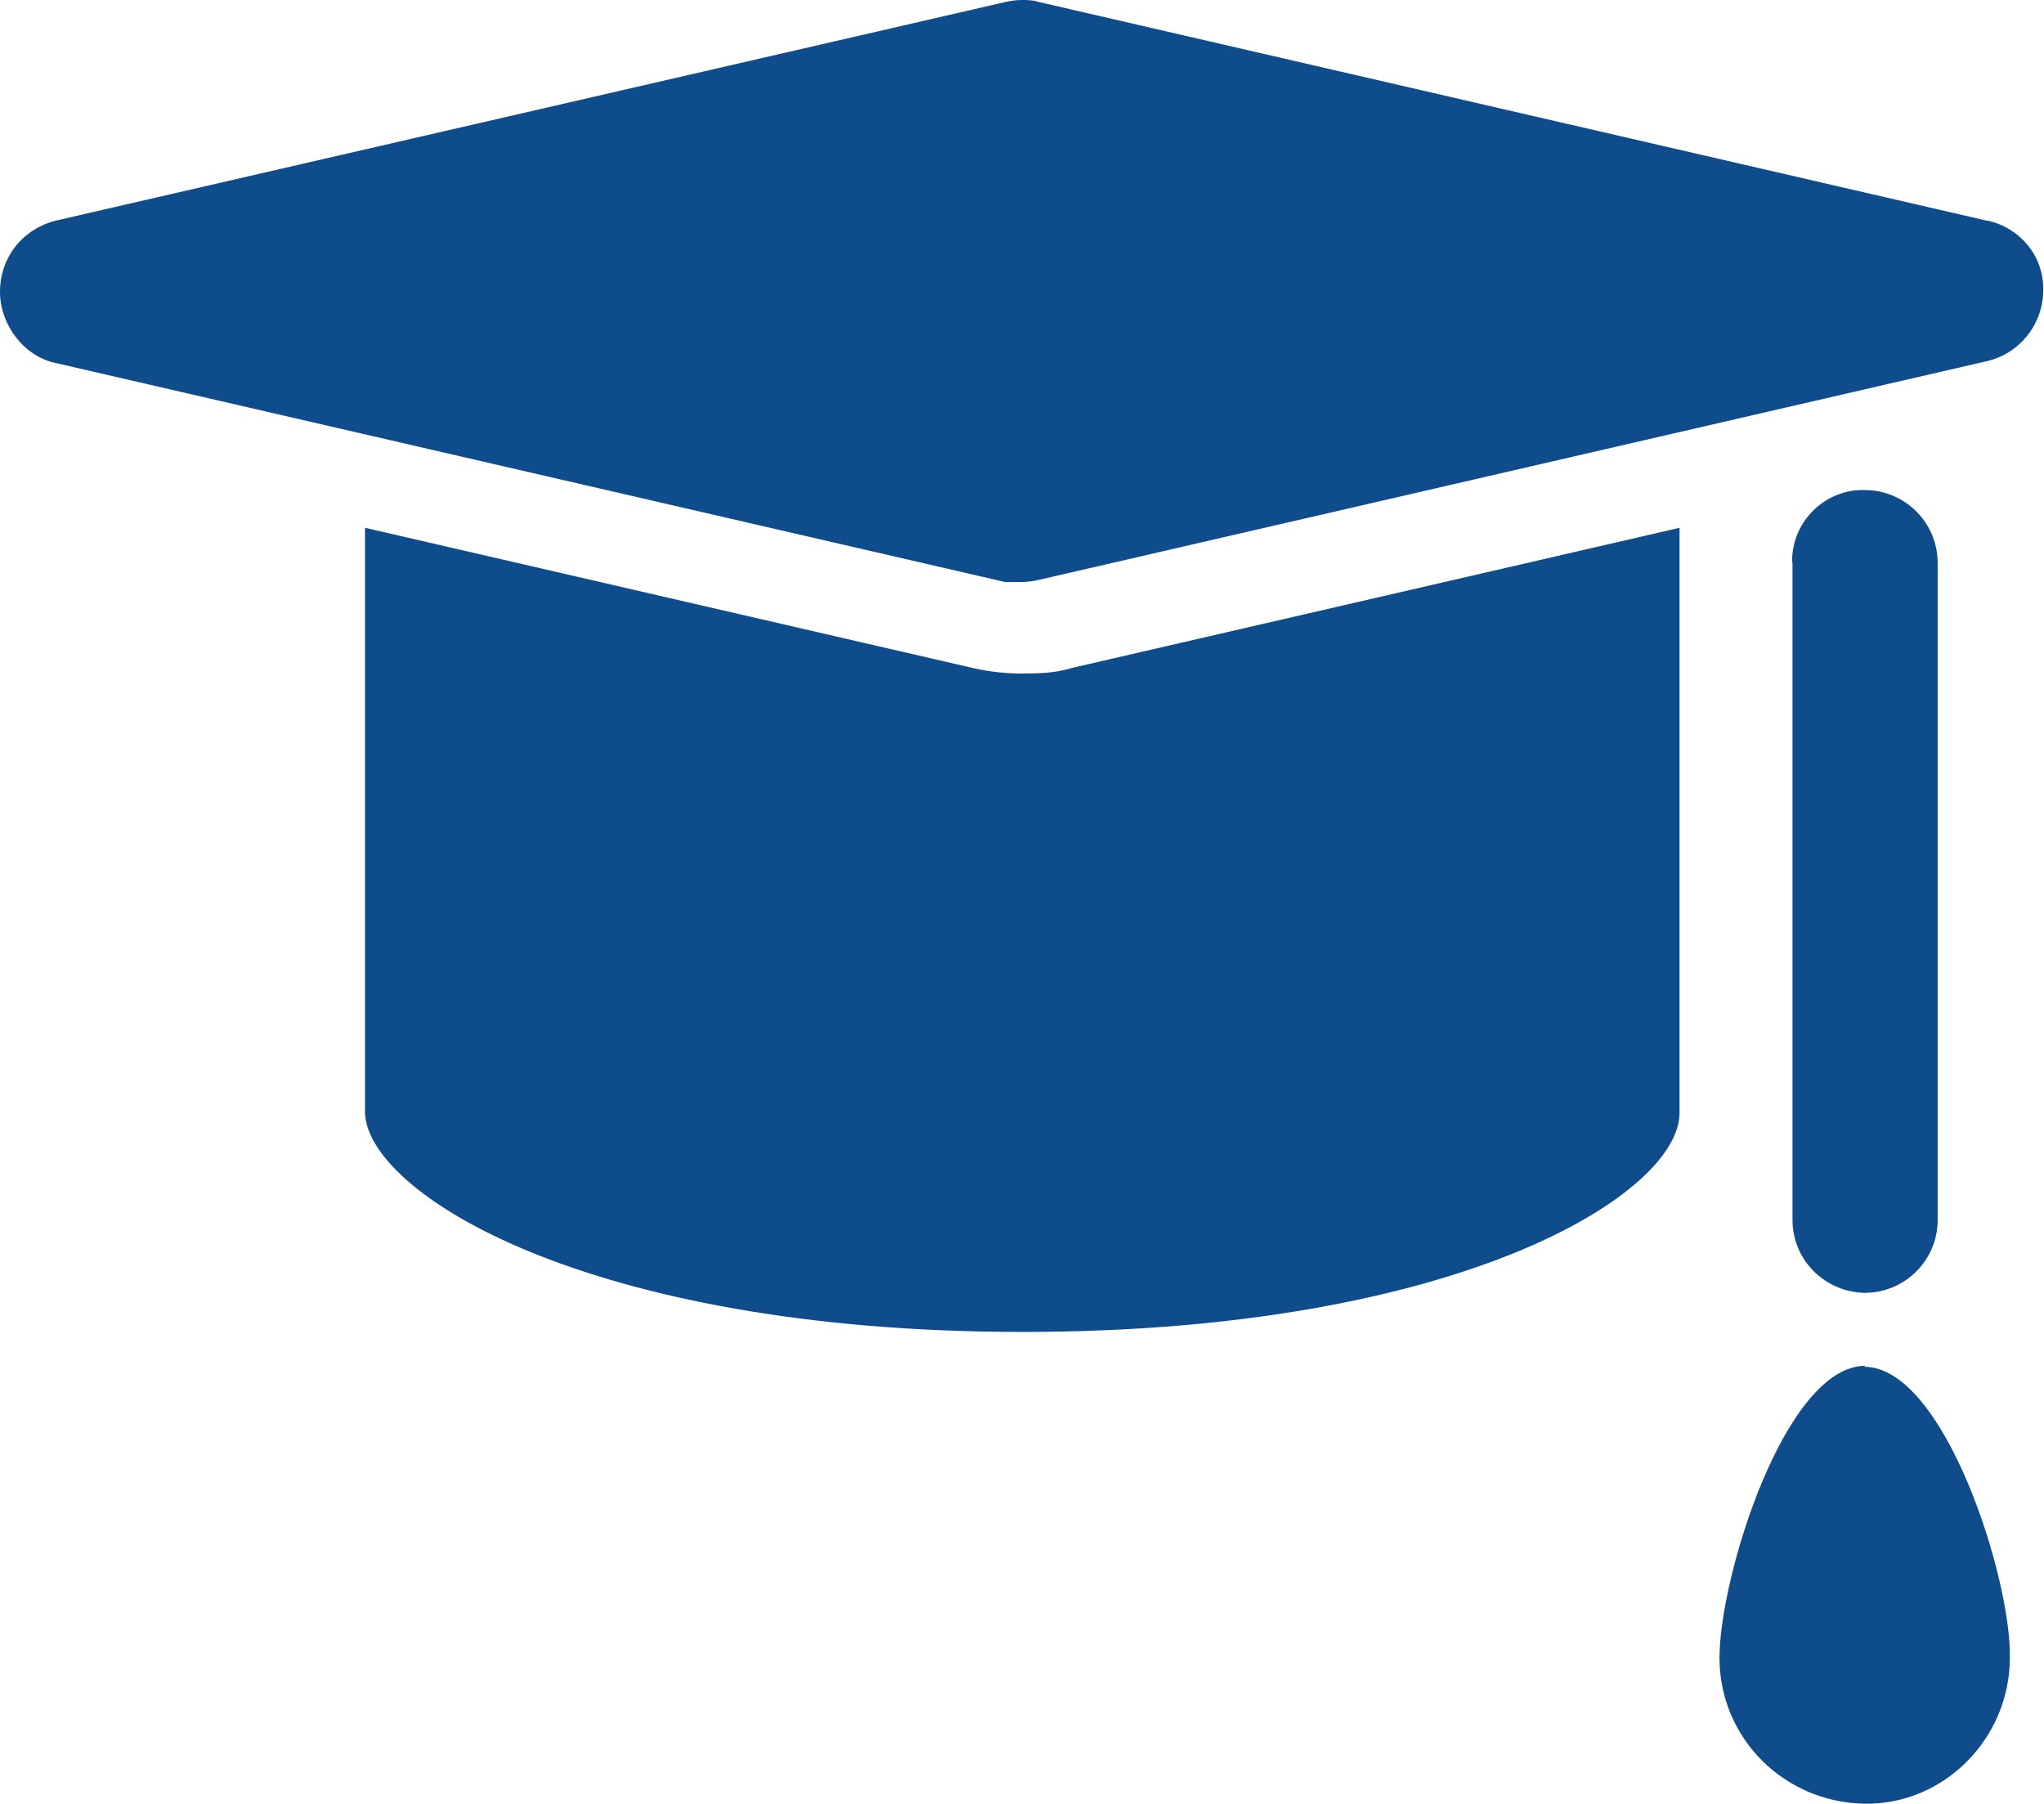 <svg xmlns="http://www.w3.org/2000/svg" xmlns:xlink="http://www.w3.org/1999/xlink" version="1.1" id="Layer_1" x="0px" y="0px" width="50.983px" height="45px" viewBox="0 0 50.983 45" enable-background="new 0 0 50.983 45" xml:space="preserve">
<path fill="#0E4C8C" d="M44.71 14.046v16.388c0 1 0.8 1.8 1.8 1.821c1.005 0 1.821-0.814 1.821-1.821V14.046 c0-1.006-0.816-1.82-1.821-1.82C45.526 12.2 44.7 13 44.7 14"/>
<path fill="#0E4C8C" d="M46.531 34.075c-2.01 0-3.642 5.274-3.642 7.283c0 2 1.6 3.6 3.6 3.642s3.642-1.632 3.642-3.642 C50.173 39.4 48.5 34.1 46.5 34.1"/>
<path fill="#0E4C8C" d="M25.492 16.804c-0.402 0-0.807-0.044-1.206-0.133L9.104 13.168v14.562c0 2 5.5 5.5 16.4 5.5 s16.388-3.449 16.388-5.462V13.168l-15.158 3.497C26.298 16.8 25.9 16.8 25.5 16.804z"/>
<path fill="#0E4C8C" d="M49.572 5.509L25.901 0.047C25.767 0 25.6 0 25.5 0c-0.138 0-0.275 0.017-0.41 0.047L1.411 5.5 C0.585 5.7 0 6.4 0 7.284C0 8.1 0.6 8.9 1.4 9.059l23.671 5.462c0.135 0 0.3 0 0.4 0 c0.139 0 0.275-0.017 0.41-0.047l23.671-5.462c0.827-0.188 1.411-0.927 1.411-1.774C50.983 6.4 50.4 5.7 49.6 5.509z"/>
</svg>

